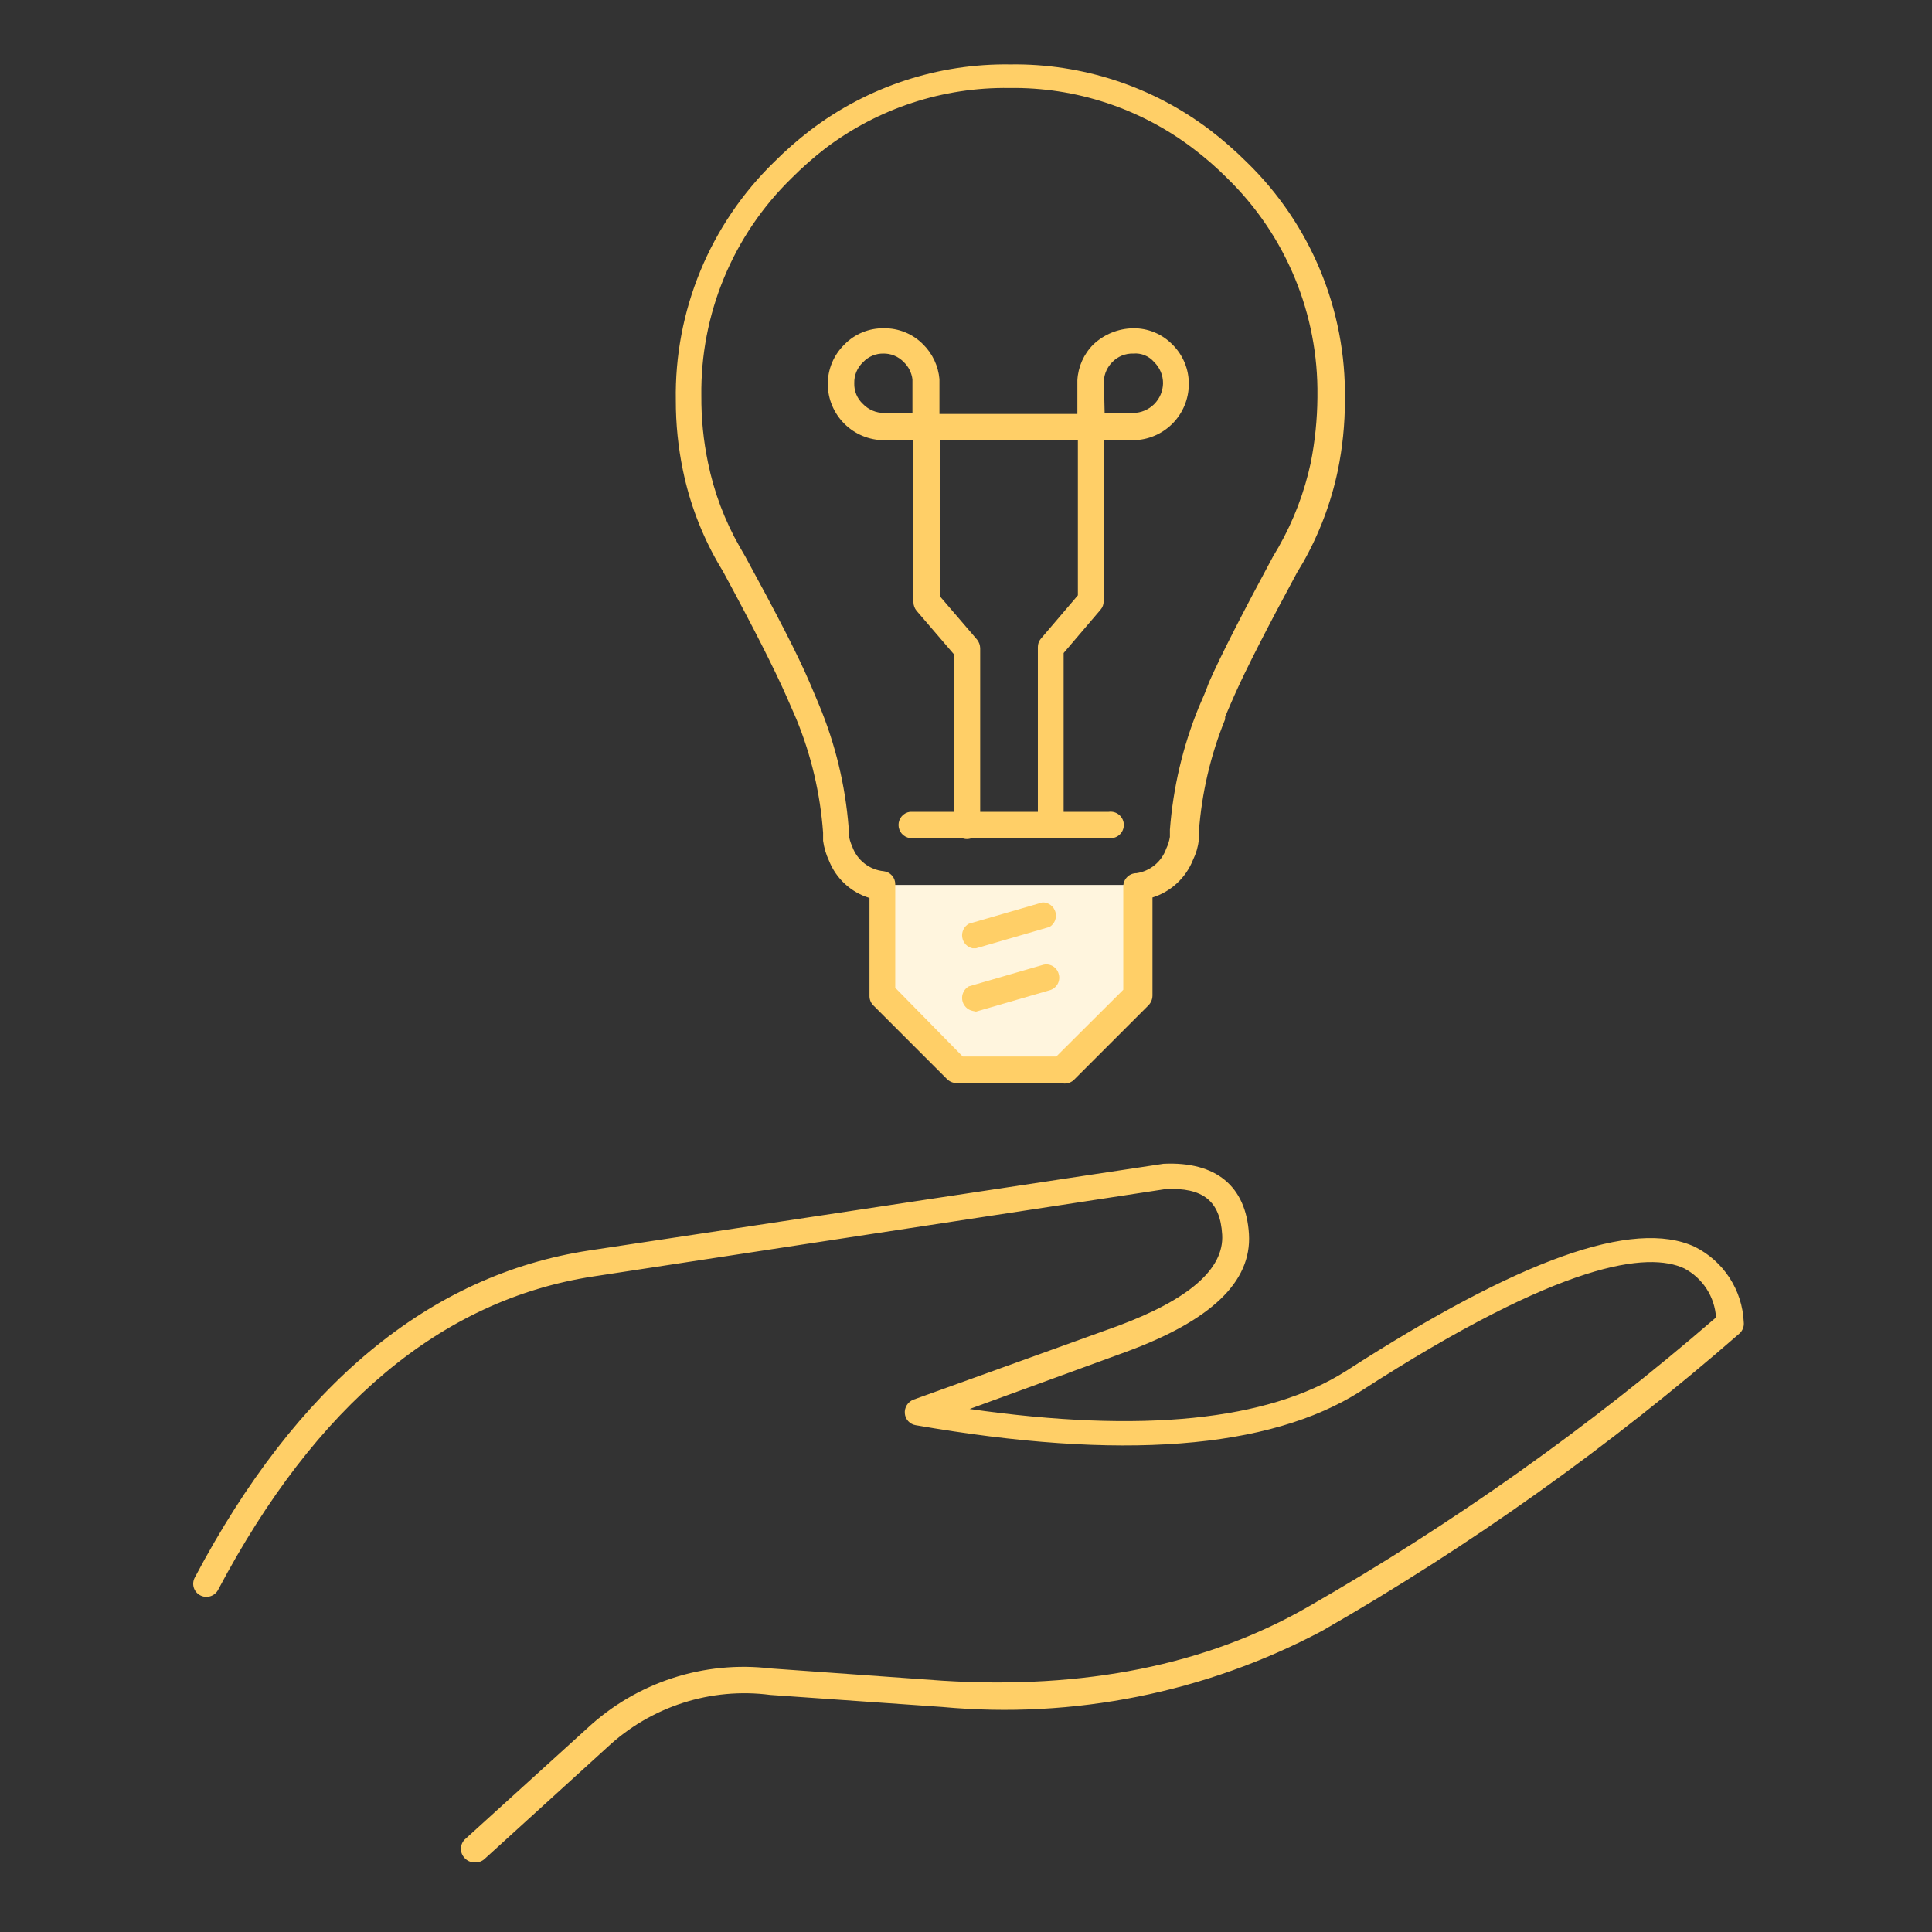 <?xml version="1.0" encoding="UTF-8"?> <svg xmlns="http://www.w3.org/2000/svg" width="150" height="150" viewBox="0 0 150 150" fill="none"><rect x="0" y="0" width="150" height="150" fill="#333333" stroke="none"/> <path fill-rule="evenodd" clip-rule="evenodd" d="M68.536 68.709V77.132L74.329 82.906H82.447L88.24 77.132V68.709H68.536Z" fill="#FFF5DE"></path> <path d="M36.845 144.591C36.702 144.595 36.56 144.568 36.428 144.512C36.297 144.456 36.179 144.373 36.082 144.267C35.892 144.074 35.785 143.814 35.785 143.543C35.785 143.272 35.892 143.011 36.082 142.819L45.611 134.167C47.503 132.411 49.755 131.088 52.209 130.288C54.664 129.489 57.263 129.232 59.827 129.536L73.166 130.489C84.162 131.175 93.69 129.27 101.522 124.772C112.791 118.315 123.411 110.785 133.232 102.286C133.181 101.491 132.927 100.723 132.493 100.055C132.059 99.388 131.46 98.843 130.754 98.474C127.991 97.198 121.417 97.826 105.657 108.003C98.549 112.538 86.925 113.415 71.089 110.651C70.867 110.614 70.665 110.504 70.513 110.338C70.361 110.172 70.269 109.961 70.25 109.737C70.231 109.511 70.286 109.284 70.406 109.092C70.526 108.9 70.706 108.751 70.917 108.67L86.772 102.953C92.318 100.895 95.043 98.513 94.89 95.864C94.738 93.215 93.366 92.186 90.507 92.319L46.068 99.103C34.31 100.895 24.515 109.089 16.931 123.438C16.802 123.678 16.583 123.857 16.322 123.935C16.061 124.014 15.78 123.986 15.54 123.858C15.422 123.796 15.317 123.711 15.232 123.608C15.147 123.505 15.083 123.386 15.044 123.259C15.005 123.131 14.992 122.997 15.005 122.865C15.018 122.732 15.057 122.603 15.12 122.485C23.029 107.526 33.338 98.97 45.763 97.083L90.336 90.356C94.414 90.166 96.739 92.091 96.968 95.806C97.196 99.522 94.014 102.533 87.439 104.954L75.281 109.394C88.621 111.299 98.435 110.309 104.514 106.44C117.987 97.75 126.829 94.606 131.574 96.797C132.673 97.344 133.607 98.174 134.277 99.203C134.947 100.232 135.33 101.421 135.385 102.648C135.405 102.814 135.384 102.982 135.324 103.138C135.264 103.294 135.168 103.433 135.042 103.543C125.025 112.278 114.175 120.008 102.646 126.621C93.599 131.421 83.346 133.474 73.147 132.528L59.808 131.594C57.525 131.296 55.205 131.508 53.014 132.213C50.823 132.918 48.815 134.099 47.135 135.672L37.607 144.343C37.504 144.434 37.383 144.503 37.251 144.546C37.12 144.588 36.982 144.604 36.845 144.591V144.591Z" fill="#FFCF67"></path> <path d="M81.589 65.068C81.32 65.063 81.063 64.953 80.874 64.76C80.685 64.568 80.579 64.309 80.579 64.039V50.242C80.576 50.006 80.657 49.776 80.808 49.594L83.686 46.221V34.178H72.976V46.298L75.853 49.651C76.007 49.84 76.094 50.075 76.101 50.318V64.115C76.101 64.388 75.993 64.65 75.8 64.843C75.607 65.036 75.345 65.144 75.072 65.144C74.799 65.144 74.537 65.036 74.344 64.843C74.151 64.65 74.043 64.388 74.043 64.115V50.776L71.165 47.422C71.009 47.234 70.922 46.999 70.918 46.755V34.178H68.631C67.478 34.173 66.374 33.714 65.558 32.901C64.741 32.088 64.277 30.985 64.267 29.833C64.265 29.258 64.379 28.688 64.601 28.158C64.824 27.627 65.151 27.147 65.563 26.746C65.959 26.34 66.434 26.019 66.958 25.803C67.482 25.587 68.045 25.479 68.612 25.488V25.488C69.182 25.478 69.748 25.584 70.276 25.801C70.803 26.017 71.281 26.338 71.68 26.746C72.403 27.465 72.848 28.417 72.938 29.433V32.139H83.647V29.528C83.701 28.479 84.142 27.487 84.886 26.746C85.721 25.955 86.823 25.506 87.973 25.488V25.488C88.54 25.479 89.103 25.587 89.627 25.803C90.151 26.019 90.626 26.34 91.022 26.746C91.432 27.148 91.756 27.629 91.975 28.159C92.195 28.69 92.305 29.259 92.299 29.833C92.294 30.977 91.84 32.074 91.034 32.886C90.229 33.699 89.136 34.163 87.992 34.178H85.686V46.679C85.691 46.925 85.603 47.163 85.439 47.346L82.58 50.7V64.039C82.581 64.306 82.477 64.562 82.293 64.754C82.108 64.945 81.856 65.058 81.589 65.068V65.068ZM68.612 27.451C68.313 27.443 68.016 27.498 67.74 27.613C67.464 27.728 67.216 27.9 67.011 28.118C66.787 28.326 66.61 28.581 66.491 28.863C66.373 29.146 66.316 29.451 66.325 29.757C66.316 30.056 66.37 30.353 66.485 30.629C66.6 30.905 66.773 31.154 66.992 31.358C67.204 31.58 67.458 31.757 67.739 31.878C68.021 31.999 68.324 32.062 68.631 32.062H70.842V29.452C70.779 28.944 70.543 28.473 70.175 28.118C69.966 27.899 69.715 27.727 69.436 27.612C69.156 27.497 68.856 27.442 68.555 27.451H68.612ZM85.763 32.062H87.992C88.601 32.053 89.182 31.807 89.612 31.376C90.042 30.946 90.288 30.365 90.298 29.757C90.299 29.452 90.239 29.149 90.121 28.868C90.003 28.587 89.83 28.331 89.612 28.118C89.415 27.885 89.165 27.703 88.883 27.587C88.602 27.471 88.296 27.424 87.992 27.451V27.451C87.688 27.441 87.384 27.495 87.102 27.61C86.82 27.725 86.564 27.898 86.353 28.118C85.977 28.496 85.747 28.996 85.706 29.528L85.763 32.062Z" fill="#FFCF67"></path> <path d="M82.37 84.087H74.252C73.981 84.083 73.721 83.974 73.528 83.782L67.811 78.065C67.715 77.971 67.638 77.858 67.586 77.734C67.533 77.609 67.506 77.476 67.506 77.341V69.718C66.798 69.503 66.147 69.131 65.603 68.63C65.058 68.128 64.634 67.51 64.362 66.822C64.133 66.333 63.979 65.813 63.905 65.278V64.649C63.686 61.617 62.985 58.638 61.828 55.826C61.542 55.178 61.313 54.626 61.046 54.035C60.132 51.958 58.493 48.718 56.149 44.392L55.711 43.649C54.447 41.429 53.54 39.024 53.024 36.522C52.652 34.736 52.467 32.916 52.471 31.091C52.412 27.65 53.058 24.233 54.369 21.051C55.68 17.869 57.628 14.989 60.093 12.587C60.978 11.701 61.92 10.873 62.914 10.11C67.374 6.718 72.842 4.92 78.445 5.003V5.003C84.032 4.923 89.486 6.714 93.938 10.091C94.944 10.86 95.898 11.694 96.796 12.587C99.25 14.969 101.192 17.827 102.503 20.986C103.814 24.145 104.466 27.538 104.419 30.958V31.091C104.42 32.922 104.235 34.748 103.866 36.541C103.337 39.048 102.424 41.458 101.16 43.687L100.703 44.45C98.397 48.718 96.739 51.958 95.843 53.978C95.576 54.569 95.348 55.121 95.119 55.655V55.845C93.985 58.636 93.297 61.587 93.08 64.592V65.202C93.018 65.745 92.863 66.273 92.623 66.764C92.348 67.454 91.923 68.073 91.379 68.577C90.836 69.081 90.186 69.458 89.478 69.68V77.303C89.475 77.58 89.366 77.846 89.174 78.046L83.457 83.763C83.326 83.915 83.154 84.027 82.961 84.084C82.769 84.142 82.563 84.142 82.37 84.087V84.087ZM74.748 82.029H82.008L87.211 76.845V69.394V68.804C87.216 68.534 87.326 68.277 87.519 68.088C87.711 67.899 87.97 67.793 88.24 67.794C88.761 67.716 89.251 67.497 89.658 67.161C90.064 66.826 90.371 66.385 90.546 65.888C90.685 65.599 90.782 65.291 90.831 64.973V64.421C91.08 61.147 91.838 57.932 93.08 54.892C93.366 54.245 93.614 53.673 93.861 52.987C94.795 50.871 96.472 47.594 98.835 43.211L99.273 42.468C100.436 40.423 101.278 38.212 101.77 35.912C102.097 34.255 102.269 32.571 102.284 30.881V30.748C102.327 27.599 101.727 24.474 100.521 21.565C99.315 18.655 97.529 16.022 95.272 13.826C94.444 12.996 93.559 12.226 92.623 11.52C88.529 8.408 83.51 6.758 78.368 6.832C73.215 6.756 68.184 8.407 64.076 11.52C63.157 12.231 62.285 13.001 61.465 13.826C59.208 16.022 57.422 18.655 56.216 21.565C55.01 24.474 54.41 27.599 54.453 30.748C54.441 32.483 54.613 34.214 54.967 35.912C55.434 38.208 56.264 40.414 57.426 42.449L57.845 43.173C60.246 47.575 61.923 50.795 62.857 52.987C63.123 53.597 63.352 54.168 63.581 54.702C64.85 57.736 65.628 60.952 65.887 64.23V64.764C65.934 65.1 66.03 65.427 66.172 65.736C66.357 66.251 66.684 66.704 67.116 67.041C67.548 67.379 68.067 67.587 68.612 67.641C68.859 67.669 69.088 67.788 69.253 67.975C69.418 68.161 69.509 68.402 69.507 68.651V76.693L74.748 82.029Z" fill="#FFCF67"></path> <path d="M75.51 78.485C75.305 78.441 75.118 78.336 74.975 78.183C74.831 78.031 74.738 77.838 74.707 77.631C74.676 77.424 74.709 77.212 74.801 77.024C74.893 76.836 75.041 76.681 75.224 76.579L80.941 74.921C81.07 74.881 81.206 74.867 81.34 74.881C81.474 74.895 81.604 74.936 81.722 75.002C81.84 75.068 81.943 75.158 82.025 75.265C82.107 75.372 82.166 75.495 82.199 75.626C82.236 75.755 82.248 75.89 82.233 76.023C82.217 76.157 82.176 76.286 82.11 76.403C82.044 76.52 81.956 76.623 81.85 76.706C81.744 76.788 81.623 76.849 81.493 76.884L75.777 78.542L75.51 78.485ZM75.51 73.625C75.305 73.582 75.118 73.477 74.975 73.324C74.831 73.171 74.738 72.979 74.707 72.771C74.676 72.564 74.709 72.353 74.801 72.165C74.893 71.977 75.041 71.821 75.224 71.719L80.941 70.062C81.166 70.059 81.386 70.13 81.567 70.264C81.748 70.398 81.88 70.588 81.943 70.804C82.006 71.02 81.996 71.251 81.915 71.462C81.833 71.672 81.685 71.849 81.493 71.967L75.777 73.625H75.51Z" fill="#FFCF67"></path> <path d="M86.086 65.069H70.65C70.404 65.035 70.178 64.913 70.014 64.726C69.851 64.538 69.761 64.298 69.761 64.049C69.761 63.801 69.851 63.56 70.014 63.373C70.178 63.185 70.404 63.064 70.65 63.03H86.086C86.231 63.01 86.379 63.021 86.52 63.063C86.661 63.105 86.791 63.177 86.902 63.274C87.013 63.37 87.101 63.49 87.162 63.623C87.223 63.757 87.254 63.903 87.254 64.049C87.254 64.196 87.223 64.342 87.162 64.475C87.101 64.609 87.013 64.728 86.902 64.825C86.791 64.921 86.661 64.993 86.52 65.035C86.379 65.077 86.231 65.089 86.086 65.069Z" fill="#FFCF67"></path> </svg> 
